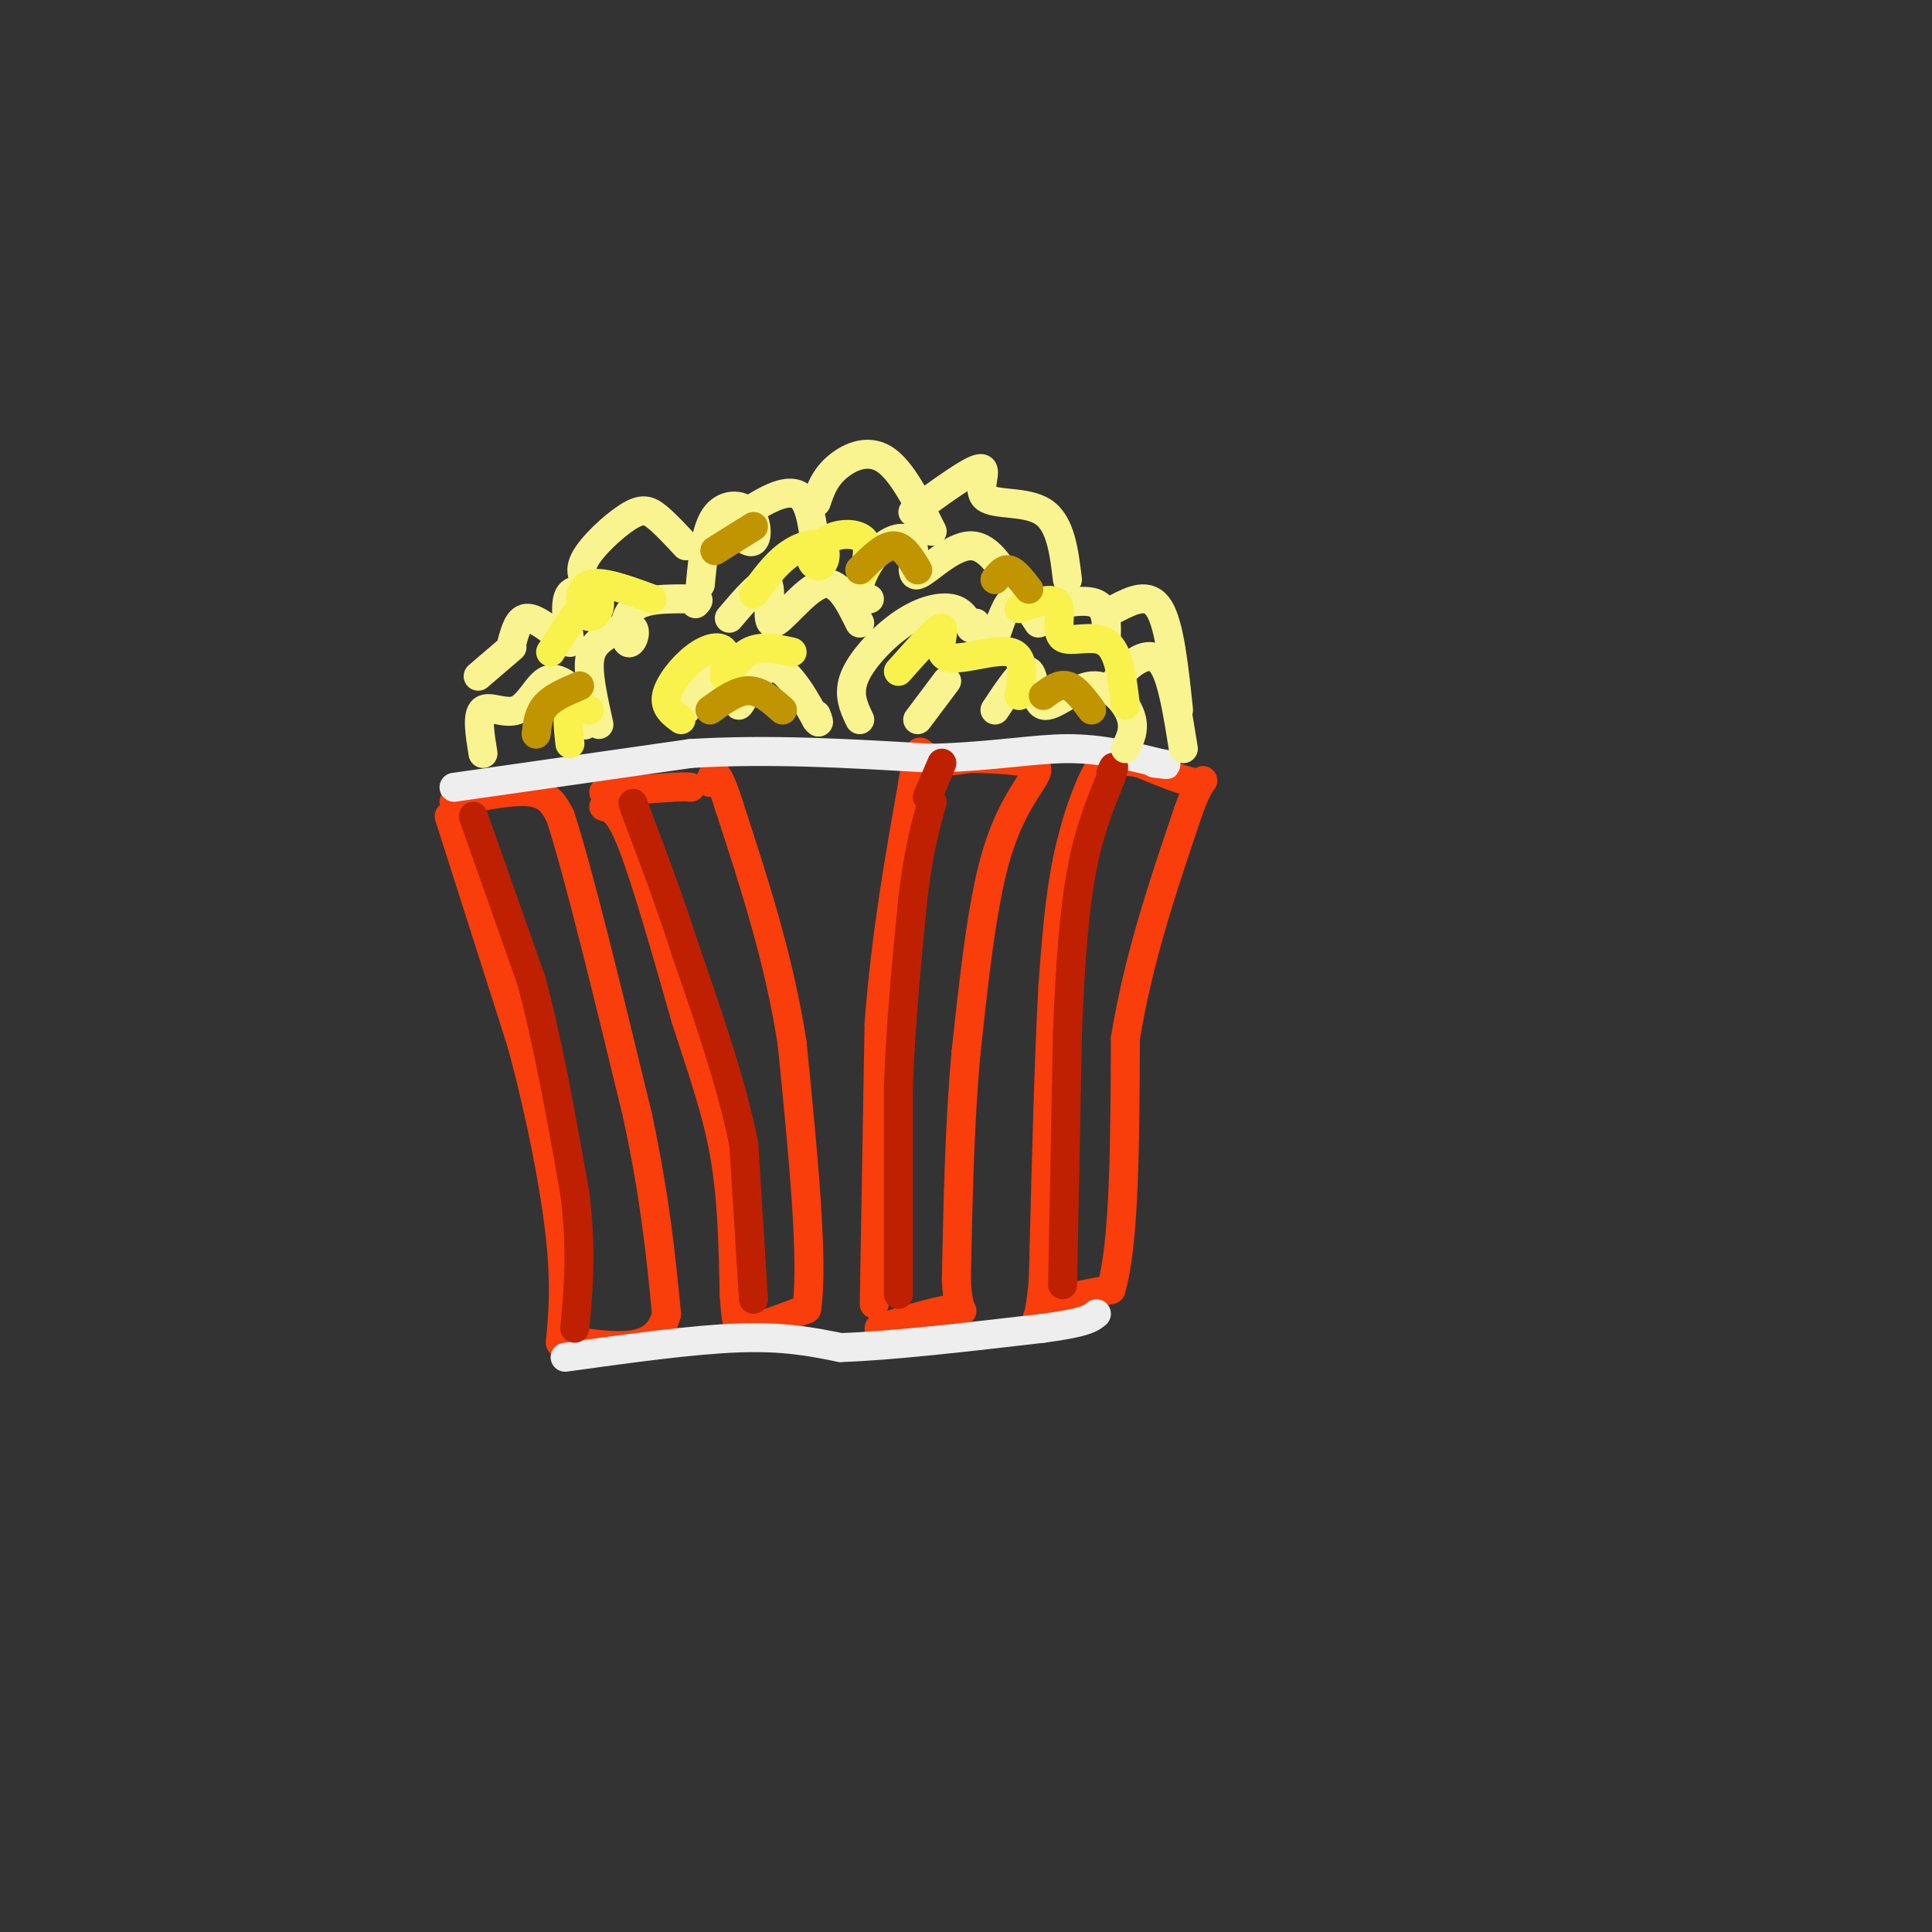 <svg viewBox='0 0 400 400' version='1.1' xmlns='http://www.w3.org/2000/svg' xmlns:xlink='http://www.w3.org/1999/xlink'><rect x="0" y="0" width="400" height="400" fill="#333333" stroke="none"/><g fill='none' stroke='rgb(249,61,11)' stroke-width='6' stroke-linecap='round' stroke-linejoin='round'><path d='M93,169c0.000,0.000 15.000,47.000 15,47'/><path d='M108,216c4.111,15.222 6.889,29.778 8,40c1.111,10.222 0.556,16.111 0,22'/><path d='M94,166c6.167,-1.250 12.333,-2.500 16,-2c3.667,0.500 4.833,2.750 6,5'/><path d='M116,169c3.667,11.167 9.833,36.583 16,62'/><path d='M132,231c3.667,17.167 4.833,29.083 6,41'/><path d='M138,272c-1.833,7.833 -9.417,6.917 -17,6'/><path d='M121,278c-3.333,0.833 -3.167,-0.083 -3,-1'/><path d='M125,164c0.000,0.000 14.000,-1.000 14,-1'/><path d='M139,163c3.000,-0.167 3.500,-0.083 4,0'/><path d='M125,167c1.583,0.333 3.167,0.667 6,8c2.833,7.333 6.917,21.667 11,36'/><path d='M142,211c3.400,10.533 6.400,18.867 8,28c1.600,9.133 1.800,19.067 2,29'/><path d='M152,268c0.444,6.244 0.556,7.356 3,7c2.444,-0.356 7.222,-2.178 12,-4'/><path d='M167,271c1.500,-9.833 -0.750,-32.417 -3,-55'/><path d='M164,216c-2.667,-17.333 -7.833,-33.167 -13,-49'/><path d='M151,167c-2.833,-9.000 -3.417,-7.000 -4,-5'/><path d='M181,270c0.000,0.000 1.000,-58.000 1,-58'/><path d='M182,212c1.333,-18.000 4.167,-34.000 7,-50'/><path d='M189,162c1.356,-8.889 1.244,-6.111 3,-5c1.756,1.111 5.378,0.556 9,0'/><path d='M201,157c4.022,0.089 9.578,0.311 12,1c2.422,0.689 1.711,1.844 1,3'/><path d='M214,161c-1.356,2.467 -5.244,7.133 -8,17c-2.756,9.867 -4.378,24.933 -6,40'/><path d='M200,218c-1.333,14.500 -1.667,30.750 -2,47'/><path d='M198,265c0.400,8.467 2.400,6.133 0,6c-2.400,-0.133 -9.200,1.933 -16,4'/><path d='M230,160c-0.667,-1.422 -1.333,-2.844 -3,0c-1.667,2.844 -4.333,9.956 -6,18c-1.667,8.044 -2.333,17.022 -3,26'/><path d='M218,204c-0.833,14.500 -1.417,37.750 -2,61'/><path d='M216,265c-0.933,11.000 -2.267,8.000 0,6c2.267,-2.000 8.133,-3.000 14,-4'/><path d='M230,267c2.833,-9.333 2.917,-30.667 3,-52'/><path d='M233,215c2.667,-16.500 7.833,-31.750 13,-47'/><path d='M246,168c3.000,-8.467 4.000,-6.133 2,-6c-2.000,0.133 -7.000,-1.933 -12,-4'/><path d='M236,158c-3.167,-0.667 -5.083,-0.333 -7,0'/></g>
<g fill='none' stroke='rgb(238,238,238)' stroke-width='6' stroke-linecap='round' stroke-linejoin='round'><path d=''/><path d='M117,281c13.250,-1.833 26.500,-3.667 36,-4c9.500,-0.333 15.250,0.833 21,2'/><path d='M174,279c10.500,-0.333 26.250,-2.167 42,-4'/><path d='M216,275c8.833,-1.167 9.917,-2.083 11,-3'/><path d='M94,163c0.000,0.000 49.000,-7.000 49,-7'/><path d='M143,156c16.500,-1.000 33.250,0.000 50,1'/><path d='M193,157c13.156,-0.422 21.044,-1.978 28,-2c6.956,-0.022 12.978,1.489 19,3'/><path d='M240,158c3.000,0.500 1.000,0.250 -1,0'/></g>
<g fill='none' stroke='rgb(191,32,1)' stroke-width='6' stroke-linecap='round' stroke-linejoin='round'><path d='M98,169c0.000,0.000 12.000,34.000 12,34'/><path d='M110,203c3.500,13.000 6.250,28.500 9,44'/><path d='M119,247c1.500,12.000 0.750,20.000 0,28'/><path d='M156,269c0.000,0.000 -2.000,-32.000 -2,-32'/><path d='M154,237c-2.333,-12.000 -7.167,-26.000 -12,-40'/><path d='M142,197c-3.667,-11.333 -6.833,-19.667 -10,-28'/><path d='M132,169c-1.667,-4.667 -0.833,-2.333 0,0'/><path d='M186,268c0.000,0.000 0.000,-43.000 0,-43'/><path d='M186,225c0.500,-13.667 1.750,-26.333 3,-39'/><path d='M189,186c1.167,-9.833 2.583,-14.917 4,-20'/><path d='M192,165c0.000,0.000 3.000,-7.000 3,-7'/><path d='M220,266c0.000,0.000 1.000,-52.000 1,-52'/><path d='M221,214c0.556,-14.800 1.444,-25.800 3,-34c1.556,-8.200 3.778,-13.600 6,-19'/><path d='M230,161c1.000,-3.333 0.500,-2.167 0,-1'/></g>
<g fill='none' stroke='rgb(249,244,144)' stroke-width='6' stroke-linecap='round' stroke-linejoin='round'><path d='M100,156c-0.649,-3.994 -1.298,-7.988 0,-9c1.298,-1.012 4.542,0.958 7,0c2.458,-0.958 4.131,-4.845 6,-6c1.869,-1.155 3.935,0.423 6,2'/><path d='M119,143c1.000,0.333 0.500,0.167 0,0'/><path d='M121,150c0.000,0.000 0.100,0.100 0.1,0.1'/><path d='M124,150c-0.998,-4.491 -1.996,-8.983 -2,-12c-0.004,-3.017 0.985,-4.560 3,-6c2.015,-1.440 5.056,-2.778 6,-2c0.944,0.778 -0.207,3.671 -1,3c-0.793,-0.671 -1.226,-4.906 1,-7c2.226,-2.094 7.113,-2.047 12,-2'/><path d='M143,124c2.167,-0.167 1.583,0.417 1,1'/><path d='M142,147c1.404,-2.719 2.808,-5.438 5,-7c2.192,-1.562 5.173,-1.968 6,0c0.827,1.968 -0.500,6.311 0,6c0.500,-0.311 2.827,-5.276 5,-7c2.173,-1.724 4.192,-0.207 6,2c1.808,2.207 3.404,5.103 5,8'/><path d='M169,149c0.833,1.167 0.417,0.083 0,-1'/><path d='M178,149c-1.280,-2.673 -2.560,-5.345 -1,-9c1.560,-3.655 5.958,-8.292 10,-11c4.042,-2.708 7.726,-3.488 10,-3c2.274,0.488 3.137,2.244 4,4'/><path d='M201,130c0.833,0.500 0.917,-0.250 1,-1'/><path d='M206,147c2.856,-4.332 5.713,-8.663 7,-8c1.287,0.663 1.005,6.322 3,7c1.995,0.678 6.268,-3.625 10,-4c3.732,-0.375 6.923,3.179 8,6c1.077,2.821 0.038,4.911 -1,7'/><path d='M190,149c0.000,0.000 6.000,-8.000 6,-8'/><path d='M151,128c3.518,-4.149 7.036,-8.298 8,-7c0.964,1.298 -0.625,8.042 1,8c1.625,-0.042 6.464,-6.869 10,-8c3.536,-1.131 5.768,3.435 8,8'/><path d='M206,132c1.250,-3.750 2.500,-7.500 4,-8c1.500,-0.500 3.250,2.250 5,5'/><path d='M215,126c4.833,-1.083 9.667,-2.167 12,-1c2.333,1.167 2.167,4.583 2,8'/><path d='M231,141c1.111,-1.422 2.222,-2.844 4,-4c1.778,-1.156 4.222,-2.044 6,1c1.778,3.044 2.889,10.022 4,17'/><path d=''/><path d='M145,121c0.537,-5.606 1.073,-11.213 3,-14c1.927,-2.787 5.244,-2.756 7,-1c1.756,1.756 1.951,5.236 1,6c-0.951,0.764 -3.049,-1.187 -3,-3c0.049,-1.813 2.244,-3.488 5,-5c2.756,-1.512 6.073,-2.861 8,-1c1.927,1.861 2.463,6.930 3,12'/><path d='M180,124c-1.218,-0.428 -2.437,-0.856 -2,-3c0.437,-2.144 2.529,-6.003 5,-8c2.471,-1.997 5.322,-2.133 6,0c0.678,2.133 -0.818,6.536 1,6c1.818,-0.536 6.948,-6.010 11,-6c4.052,0.010 7.026,5.505 10,11'/><path d='M193,110c-3.200,-6.400 -6.400,-12.800 -10,-15c-3.600,-2.200 -7.600,-0.200 -10,2c-2.400,2.200 -3.200,4.600 -4,7'/><path d='M142,113c-2.137,-2.304 -4.274,-4.607 -6,-6c-1.726,-1.393 -3.042,-1.875 -6,0c-2.958,1.875 -7.560,6.107 -9,9c-1.440,2.893 0.280,4.446 2,6'/><path d='M123,122c-0.800,0.711 -3.800,-0.511 -5,1c-1.200,1.511 -0.600,5.756 0,10'/><path d='M116,132c-2.667,-2.083 -5.333,-4.167 -7,-4c-1.667,0.167 -2.333,2.583 -3,5'/><path d='M106,134c0.000,0.000 -7.000,6.000 -7,6'/><path d='M189,106c6.131,-4.476 12.262,-8.952 14,-9c1.738,-0.048 -0.917,4.333 1,6c1.917,1.667 8.405,0.619 12,3c3.595,2.381 4.298,8.190 5,14'/><path d='M231,126c3.417,-1.750 6.833,-3.500 9,0c2.167,3.500 3.083,12.250 4,21'/></g>
<g fill='none' stroke='rgb(249,242,77)' stroke-width='6' stroke-linecap='round' stroke-linejoin='round'><path d='M118,154c-0.333,-2.917 -0.667,-5.833 0,-7c0.667,-1.167 2.333,-0.583 4,0'/><path d='M141,149c-1.759,-1.289 -3.517,-2.578 -3,-5c0.517,-2.422 3.310,-5.978 6,-8c2.690,-2.022 5.278,-2.511 6,-1c0.722,1.511 -0.421,5.022 0,5c0.421,-0.022 2.406,-3.578 5,-5c2.594,-1.422 5.797,-0.711 9,0'/><path d='M186,139c4.065,-4.565 8.131,-9.131 9,-9c0.869,0.131 -1.458,4.958 1,6c2.458,1.042 9.702,-1.702 13,-1c3.298,0.702 2.649,4.851 2,9'/><path d='M233,146c-0.655,-5.595 -1.310,-11.190 -4,-13c-2.690,-1.810 -7.417,0.167 -9,-1c-1.583,-1.167 -0.024,-5.476 -1,-7c-0.976,-1.524 -4.488,-0.262 -8,1'/><path d='M179,118c0.515,-2.326 1.029,-4.653 0,-6c-1.029,-1.347 -3.603,-1.715 -6,-1c-2.397,0.715 -4.617,2.512 -5,4c-0.383,1.488 1.073,2.667 2,2c0.927,-0.667 1.327,-3.180 0,-4c-1.327,-0.820 -4.379,0.051 -7,2c-2.621,1.949 -4.810,4.974 -7,8'/><path d='M135,124c-5.287,-1.944 -10.574,-3.888 -13,-3c-2.426,0.888 -1.990,4.609 -1,6c0.990,1.391 2.536,0.451 3,-1c0.464,-1.451 -0.153,-3.415 -2,-2c-1.847,1.415 -4.923,6.207 -8,11'/><path d=''/></g>
<g fill='none' stroke='rgb(192,149,1)' stroke-width='6' stroke-linecap='round' stroke-linejoin='round'><path d=''/><path d='M147,147c2.750,-2.000 5.500,-4.000 8,-4c2.500,0.000 4.750,2.000 7,4'/><path d='M178,118c2.500,-2.500 5.000,-5.000 7,-5c2.000,0.000 3.500,2.500 5,5'/><path d='M216,144c1.667,-1.250 3.333,-2.500 5,-2c1.667,0.500 3.333,2.750 5,5'/><path d='M111,152c0.250,-2.167 0.500,-4.333 2,-6c1.500,-1.667 4.250,-2.833 7,-4'/><path d='M148,114c0.000,0.000 8.000,-5.000 8,-5'/><path d='M206,120c0.917,-1.167 1.833,-2.333 3,-2c1.167,0.333 2.583,2.167 4,4'/></g>
</svg>